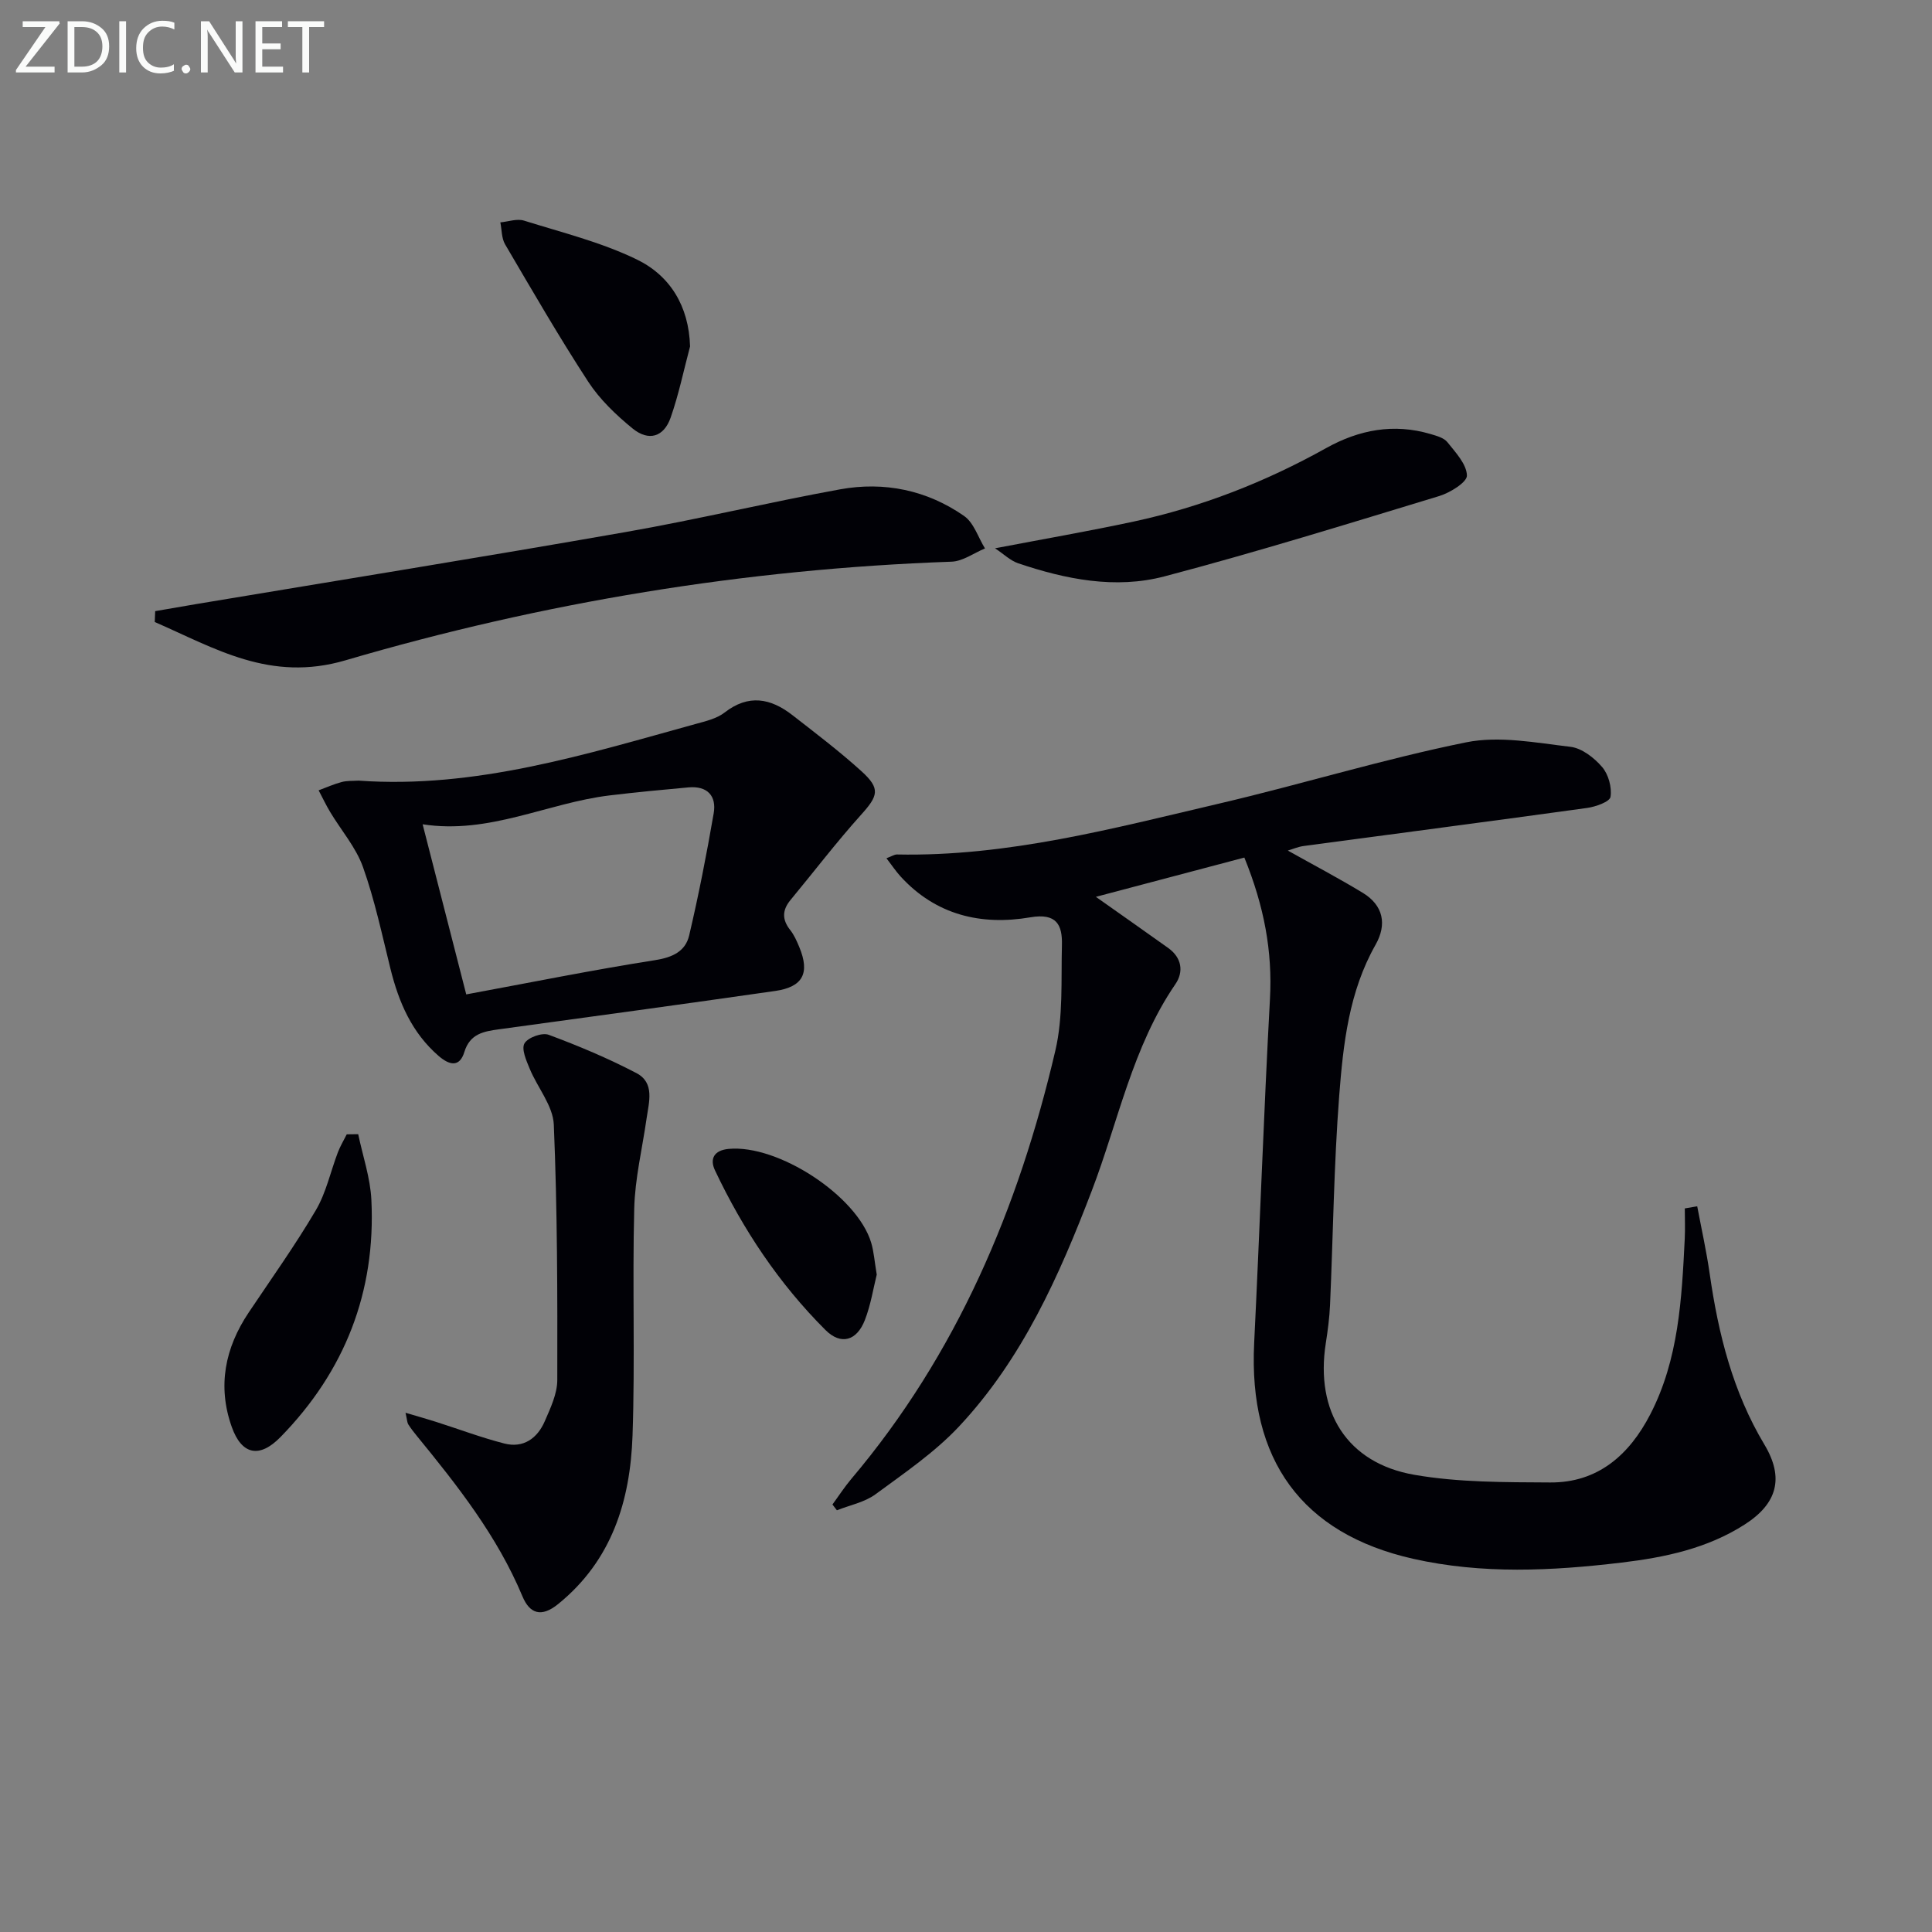 <svg enable-background="new 0 0 400 400" viewBox="0 0 400 400" xmlns="http://www.w3.org/2000/svg"><rect x="0" y="0" width="400" height="400" fill="#808080" stroke="none"/><g fill="#010106"><path d="m351.39 249.75c.88 4.67 1.92 9.32 2.59 14.02 1.79 12.43 4.78 24.4 11.33 35.33 4.12 6.88 2.67 12.21-4.12 16.55-7.75 4.96-16.52 6.8-25.49 7.87-14.41 1.72-28.85 2.43-43.13-.79-23.04-5.2-34.1-20.47-32.91-44.64 1.17-23.75 1.98-47.52 3.27-71.26.54-9.86-1.19-19.16-5.3-29.28-10.09 2.67-20.46 5.41-30.74 8.13 5.33 3.77 10.18 7.16 14.99 10.6 2.8 2.01 3.23 4.92 1.47 7.48-8.9 13.01-11.81 28.4-17.3 42.75-6.74 17.63-14.4 34.84-27.47 48.8-5.05 5.39-11.34 9.67-17.34 14.08-2.25 1.65-5.29 2.23-7.97 3.3-.31-.4-.61-.8-.92-1.2 1.3-1.77 2.49-3.62 3.9-5.29 21.86-25.86 34.64-56.11 42.25-88.69 1.64-7.01 1.17-14.54 1.36-21.84.11-4.15-1.07-6.68-6.53-5.75-10.18 1.74-19.55-.45-26.87-8.45-.97-1.06-1.77-2.27-2.93-3.78 1.07-.39 1.63-.79 2.18-.78 22.87.47 44.75-5.4 66.71-10.54 17.1-4 33.94-9.2 51.14-12.68 6.87-1.39 14.42.09 21.59.93 2.36.28 4.91 2.27 6.55 4.18 1.31 1.52 2.05 4.21 1.74 6.18-.16 1.02-3.09 2.06-4.87 2.3-19.55 2.71-39.12 5.25-58.68 7.88-1.12.15-2.19.62-3.26.94 5.26 2.95 10.47 5.69 15.5 8.74 4.29 2.6 5.06 6.55 2.66 10.77-5.51 9.72-6.69 20.52-7.52 31.23-1.11 14.41-1.26 28.9-1.9 43.35-.12 2.65-.47 5.3-.88 7.92-2.21 14.14 4.37 24.8 18.32 27.23 9.2 1.6 18.75 1.53 28.15 1.59 9.9.06 16.39-5.75 20.71-14.1 5.89-11.4 6.52-23.91 7.14-36.38.1-2.08.01-4.17.01-6.26.86-.14 1.72-.29 2.57-.44z"/><path d="m74.22 161.62c24.21 1.72 46.94-5.42 69.8-11.73 2.07-.57 4.36-1.1 5.99-2.36 4.97-3.87 9.55-2.97 14.05.53 4.84 3.77 9.75 7.49 14.29 11.61 3.99 3.61 3.48 5.08-.1 9.05-5.09 5.66-9.72 11.74-14.58 17.61-1.74 2.1-1.78 4.06-.06 6.23.81 1.02 1.36 2.29 1.87 3.51 2.24 5.4.77 8.27-5 9.1-19.03 2.73-38.08 5.33-57.13 7.93-3.2.44-6.04.9-7.21 4.7-1 3.27-3.13 2.72-5.33.82-5.54-4.8-8.24-11.09-9.96-18.01-1.75-7.07-3.26-14.24-5.69-21.07-1.45-4.09-4.51-7.6-6.79-11.4-.88-1.46-1.6-3-2.4-4.51 1.59-.59 3.14-1.29 4.77-1.72 1.11-.3 2.32-.21 3.48-.29zm22.31 44.26c13.38-2.47 26.19-5.07 39.1-7.09 3.63-.57 6.29-1.83 7.06-5.14 1.96-8.35 3.61-16.79 5.07-25.25.63-3.66-1.35-5.73-5.22-5.38-5.44.49-10.89 1.01-16.31 1.66-12.89 1.55-24.93 8.12-38.73 5.98 3.06 11.95 5.97 23.3 9.03 35.22z"/><path d="m83.96 292.5c2.44.72 4.37 1.26 6.28 1.87 4.72 1.5 9.37 3.26 14.16 4.49 3.96 1.02 6.85-1.06 8.39-4.61 1.18-2.72 2.58-5.67 2.59-8.51.04-17.63.02-35.28-.72-52.89-.16-3.92-3.38-7.67-4.99-11.58-.7-1.69-1.76-4.08-1.08-5.25.69-1.21 3.64-2.29 5-1.78 6.18 2.29 12.3 4.87 18.15 7.92 3.88 2.02 2.61 6.02 2.12 9.46-.89 6.21-2.4 12.4-2.55 18.62-.4 15.65.19 31.32-.35 46.96-.47 13.49-4.24 25.85-15.4 34.9-3.53 2.87-5.91 1.95-7.39-1.59-5.21-12.47-13.43-22.9-21.86-33.21-.63-.77-1.25-1.56-1.78-2.4-.25-.42-.24-.96-.57-2.4z"/><path d="m32.13 126.53c2.85-.49 5.69-.99 8.54-1.47 29.61-4.94 59.26-9.72 88.83-14.9 14.87-2.6 29.58-6.15 44.44-8.85 9.16-1.66 17.99.17 25.67 5.52 2.02 1.41 2.91 4.44 4.32 6.72-2.31.95-4.59 2.66-6.92 2.74-42.7 1.51-84.59 8.41-125.48 20.42-15.62 4.59-27-2.49-39.49-7.93.03-.75.06-1.5.09-2.25z"/><path d="m206.01 113.52c9.93-1.9 19.35-3.53 28.68-5.53 14.05-3.02 27.31-8.21 39.86-15.21 6.83-3.81 13.99-5.17 21.62-2.92 1.24.37 2.76.77 3.49 1.68 1.69 2.12 3.98 4.54 4.05 6.9.05 1.39-3.47 3.57-5.73 4.26-18.9 5.74-37.78 11.6-56.88 16.63-10.17 2.68-20.47.62-30.36-2.73-1.6-.56-2.94-1.9-4.73-3.08z"/><path d="m74.16 234.82c.95 4.53 2.51 9.04 2.73 13.61.93 19.05-5.49 35.48-18.83 49.11-4.34 4.44-8.03 3.67-10.08-2.12-2.99-8.43-1.41-16.33 3.51-23.68 4.7-7.02 9.62-13.91 13.9-21.18 2.14-3.63 3.04-7.99 4.57-12 .49-1.28 1.22-2.48 1.83-3.71.8-.01 1.59-.02 2.37-.03z"/><path d="m142.87 71.72c-1.31 4.92-2.34 9.95-4.02 14.74-1.41 4.02-4.54 4.97-7.87 2.26-3.42-2.79-6.77-5.99-9.17-9.65-6.06-9.29-11.62-18.92-17.24-28.49-.74-1.27-.67-3.01-.98-4.54 1.65-.15 3.45-.82 4.91-.36 7.84 2.45 15.94 4.46 23.28 8.01 6.9 3.33 10.84 9.61 11.09 18.03z"/><path d="m181.52 263.89c-.69 2.75-1.22 6.22-2.46 9.42-1.67 4.29-4.95 5.26-8.16 2.05-9.61-9.59-17.07-20.79-22.87-33.05-1.12-2.36-.23-4.14 2.8-4.44 10.21-.99 26.63 9.7 29.54 19.42.56 1.88.69 3.89 1.15 6.6z"/></g><path d="m12.4 4.8-7.1 9h6v1.2h-8v-.5l6.1-8.9h-4.7v-1.2h7.6v.4z" fill="#fafbfa"/><path d="m14 14v-9.6h3c1.6 0 2.9.5 4 1.4s1.6 2.2 1.6 3.8-.5 3-1.6 3.9-2.4 1.5-4 1.5h-3zm1.4-8.4v8.2h1.6c1.3 0 2.4-.4 3.1-1.1s1.1-1.8 1.1-3.1-.4-2.3-1.2-3-1.8-1-3.1-1z" fill="#fafbfa"/><path d="m26.1 4.4v10.6h-1.4v-10.6z" fill="#fafbfa"/><path d="m36.1 14.6c-.8.4-1.8.6-2.9.6-1.5 0-2.7-.5-3.6-1.4s-1.4-2.2-1.4-3.8c0-1.7.5-3.1 1.5-4.1s2.3-1.6 3.9-1.6c1 0 1.8.1 2.5.4v1.4c-.8-.4-1.6-.6-2.5-.6-1.2 0-2.1.4-2.9 1.2s-1.1 1.8-1.1 3.2c0 1.3.3 2.3 1 3s1.6 1.1 2.7 1.1c1 0 2-.2 2.7-.7v1.3z" fill="#fafbfa"/><path d="m37.6 14.3c0-.2.1-.5.3-.6s.4-.3.6-.3c.3 0 .5.1.6.3s.3.4.3.6-.1.4-.3.6-.4.3-.6.3c-.3 0-.5-.1-.6-.3s-.3-.4-.3-.6z" fill="#fafbfa"/><path d="m50.2 15h-1.6l-5.3-8.2c-.2-.2-.3-.5-.4-.7 0 .2.1.7.1 1.5v7.4h-1.4v-10.6h1.7l5.2 8.1c.2.4.4.6.4.7 0-.3-.1-.8-.1-1.5v-7.3h1.4z" fill="#fafbfa"/><path d="m58.6 15h-5.7v-10.6h5.5v1.2h-4.1v3.4h3.8v1.2h-3.8v3.6h4.3z" fill="#fafbfa"/><path d="m67.1 5.6h-3.1v9.4h-1.4v-9.4h-3v-1.2h7.5z" fill="#fafbfa"/></svg>